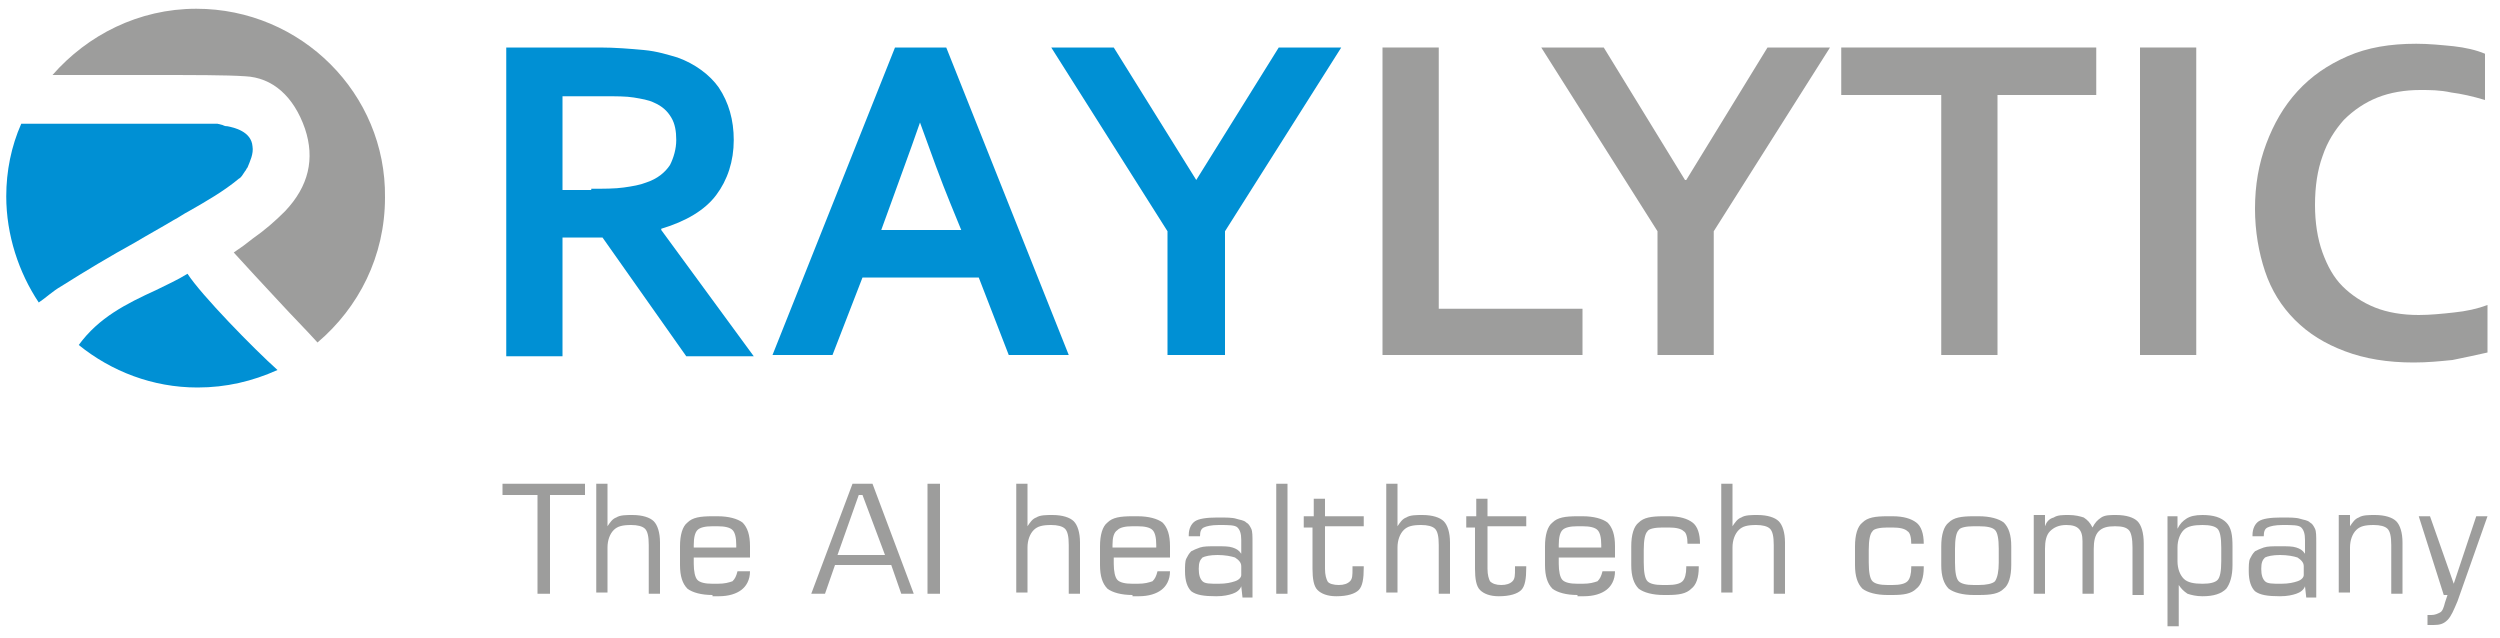 <?xml version="1.0" encoding="utf-8"?>
<!-- Generator: Adobe Illustrator 26.3.1, SVG Export Plug-In . SVG Version: 6.00 Build 0)  -->
<svg version="1.1" id="Ebene_1" xmlns="http://www.w3.org/2000/svg" xmlns:xlink="http://www.w3.org/1999/xlink" x="0px" y="0px"
	 viewBox="0 0 200 51" style="enable-background:new 0 0 200 51;" xml:space="preserve">
<style type="text/css">
	.st0{fill:#0090D4;}
	.st1{fill:#9D9D9C;}
</style>
<g>
	<g>
		<path class="st0" d="M4.9,22.9c1.9-1.2,3.9-2.4,5.9-3.5c1-0.6,2.1-1.2,3.1-1.8c0.4-0.2,0.8-0.5,1.2-0.7c1.4-0.8,2.8-1.6,4-2.6
			c0.2-0.1,0.3-0.3,0.5-0.6c0.1-0.1,0.1-0.2,0.2-0.3c0.2-0.5,0.5-1.1,0.4-1.7c-0.1-1.2-1.5-1.5-2-1.6c-0.1,0-0.2,0-0.4-0.1l-0.4-0.1
			c-0.1,0-0.3,0-0.4,0c-0.1,0-0.3,0-0.4,0c-0.1,0-0.3,0-0.4,0s-0.3,0-0.4,0c-0.5,0-1,0-1.5,0c-0.7,0-1.4,0-2,0c-0.3,0-0.6,0-0.9,0
			c-1.1,0-6.4,0-9.7,0c-0.8,1.8-1.2,3.8-1.2,5.8c0,3.1,1,6.1,2.6,8.5C3.7,23.8,4.2,23.3,4.9,22.9"/>
		<path class="st1" d="M15.7,0.7C11.1,0.7,7,2.8,4.2,6c2.4,0,5.1,0,7.6,0c3.8,0,6.3,0,7.8,0.1c2.2,0.1,3.9,1.6,4.8,4.2
			c0.8,2.4,0.3,4.6-1.6,6.6c-0.8,0.8-1.6,1.5-2.6,2.2c-0.5,0.4-0.9,0.7-1.5,1.1c0.9,1,2.3,2.5,3.6,3.9c1.1,1.2,2.2,2.3,3.1,3.3
			c3.3-2.8,5.4-6.9,5.4-11.6C30.9,7.5,24.1,0.7,15.7,0.7"/>
		<path class="st0" d="M15,21.9c-0.8,0.5-1.7,0.9-2.5,1.3c-2.4,1.1-4.6,2.2-6.2,4.4c2.6,2.1,5.9,3.4,9.5,3.4c2.3,0,4.4-0.5,6.4-1.4
			C20.3,27.9,16.1,23.6,15,21.9"/>
		<path class="st0" d="M47.3,15.1c1,0,1.9,0,2.6-0.1c0.7-0.1,1.3-0.2,1.8-0.4c0.9-0.3,1.5-0.8,1.9-1.4c0.3-0.6,0.5-1.3,0.5-2
			c0-0.7-0.1-1.3-0.4-1.8c-0.3-0.5-0.7-0.9-1.4-1.2c-0.4-0.2-1-0.3-1.6-0.4c-0.6-0.1-1.4-0.1-2.4-0.1H45v7.5H47.3z M58.7,11.2
			c0,1.7-0.5,3.2-1.4,4.4c-0.9,1.2-2.4,2.1-4.4,2.7v0.1l7.4,10.1h-5.4l-6.7-9.5H45v9.5h-4.5V3.8H48c1.2,0,2.4,0.1,3.5,0.2
			c1.1,0.1,2,0.4,2.7,0.6c1.4,0.5,2.6,1.4,3.3,2.4C58.3,8.2,58.7,9.6,58.7,11.2"/>
		<path class="st0" d="M73.6,9.8c-0.9,2.6-1.7,4.7-2.3,6.4l-0.8,2.2h6.4L76,16.2C75.3,14.5,74.5,12.3,73.6,9.8L73.6,9.8z M78.3,22.2
			H69l-2.4,6.2h-4.8l9.8-24.6h4.1l9.8,24.6h-4.8L78.3,22.2z"/>
	</g>
	<polygon class="st0" points="95.7,14.4 102.3,3.8 107.3,3.8 98,18.5 98,28.4 93.4,28.4 93.4,18.5 84.1,3.8 89.1,3.8 95.7,14.4 	"/>
	<polygon class="st1" points="115.1,3.8 115.1,24.7 126.6,24.7 126.6,28.4 110.6,28.4 110.6,3.8 	"/>
	<polygon class="st1" points="134.9,14.4 141.4,3.8 146.4,3.8 137.1,18.5 137.1,28.4 132.6,28.4 132.6,18.5 123.3,3.8 128.3,3.8 
		134.8,14.4 	"/>
	<polygon class="st1" points="159.8,28.4 155.3,28.4 155.3,7.6 147.3,7.6 147.3,3.8 167.7,3.8 167.7,7.6 159.8,7.6 	"/>
	<rect x="171.2" y="3.8" class="st1" width="4.5" height="24.6"/>
	<path class="st1" d="M193.6,7.2c-1.2,0-2.4,0.2-3.4,0.6c-1,0.4-1.9,1-2.7,1.8c-0.7,0.8-1.3,1.7-1.7,2.9c-0.4,1.1-0.6,2.4-0.6,3.9
		c0,1.4,0.2,2.7,0.6,3.8c0.4,1.1,0.9,2,1.6,2.7c0.7,0.7,1.6,1.3,2.6,1.7c1,0.4,2.2,0.6,3.5,0.6c0.9,0,1.9-0.1,2.8-0.2
		c1-0.1,1.9-0.3,2.7-0.6v3.8c-0.9,0.2-1.8,0.4-2.8,0.6c-1,0.1-2,0.2-3.1,0.2c-2.1,0-3.9-0.3-5.5-0.9c-1.6-0.6-2.9-1.4-4-2.5
		c-1.1-1.1-1.9-2.4-2.4-3.9c-0.5-1.5-0.8-3.2-0.8-5c0-1.9,0.3-3.6,0.9-5.2c0.6-1.6,1.4-3,2.5-4.2c1.1-1.2,2.4-2.1,4-2.8
		c1.6-0.7,3.4-1,5.5-1c1,0,2,0.1,3,0.2c0.9,0.1,1.8,0.3,2.5,0.6V8c-1-0.3-1.9-0.5-2.7-0.6C195.2,7.2,194.4,7.2,193.6,7.2"/>
	<g>
		<path class="st1" d="M40.2,39.6v-0.9h6.6v0.9H44v7.9h-1v-7.9H40.2z"/>
		<path class="st1" d="M47.7,47.5v-8.8h0.9v3.4c0.2-0.3,0.4-0.6,0.7-0.7c0.3-0.2,0.8-0.2,1.3-0.2c0.8,0,1.4,0.2,1.7,0.5
			c0.3,0.3,0.5,0.9,0.5,1.7v4.1h-0.9v-3.9c0-0.7-0.1-1.1-0.3-1.3c-0.2-0.2-0.6-0.3-1.1-0.3c-0.7,0-1.1,0.1-1.4,0.4
			c-0.3,0.3-0.5,0.8-0.5,1.4v3.6H47.7z"/>
		<path class="st1" d="M57,47.6c-0.9,0-1.6-0.2-2-0.5c-0.4-0.4-0.6-1-0.6-1.9v-1.5c0-0.9,0.2-1.6,0.6-1.9c0.4-0.4,1-0.5,2-0.5h0.4
			c0.9,0,1.6,0.2,2,0.5c0.4,0.4,0.6,1,0.6,1.9v0.9l-4.5,0c0,0.1,0,0.1,0,0.2c0,0.1,0,0.2,0,0.3c0,0.6,0.1,1.1,0.3,1.3
			c0.2,0.2,0.6,0.3,1.2,0.3h0.4c0.6,0,0.9-0.1,1.2-0.2c0.2-0.2,0.3-0.4,0.4-0.8h1c0,0.7-0.3,1.2-0.7,1.5c-0.4,0.3-1,0.5-1.8,0.5H57z
			 M55.4,43.8h3.5v-0.2c0-0.6-0.1-1-0.3-1.2c-0.2-0.2-0.6-0.3-1.2-0.3H57c-0.6,0-1,0.1-1.2,0.3c-0.2,0.2-0.3,0.6-0.3,1.2V43.8z"/>
		<path class="st1" d="M64.9,47.5l3.3-8.8h1.6l3.3,8.8h-1l-0.8-2.3h-4.5l-0.8,2.3H64.9z M67,44.4h3.8l-1.8-4.8h-0.3L67,44.4z"/>
		<path class="st1" d="M74.2,47.5v-8.8h1v8.8H74.2z"/>
		<path class="st1" d="M81.3,47.5v-8.8h0.9v3.4c0.2-0.3,0.4-0.6,0.7-0.7c0.3-0.2,0.8-0.2,1.3-0.2c0.8,0,1.4,0.2,1.7,0.5
			c0.3,0.3,0.5,0.9,0.5,1.7v4.1h-0.9v-3.9c0-0.7-0.1-1.1-0.3-1.3c-0.2-0.2-0.6-0.3-1.1-0.3c-0.7,0-1.1,0.1-1.4,0.4
			c-0.3,0.3-0.5,0.8-0.5,1.4v3.6H81.3z"/>
		<path class="st1" d="M90.6,47.6c-0.9,0-1.6-0.2-2-0.5c-0.4-0.4-0.6-1-0.6-1.9v-1.5c0-0.9,0.2-1.6,0.6-1.9c0.4-0.4,1-0.5,2-0.5H91
			c0.9,0,1.6,0.2,2,0.5c0.4,0.4,0.6,1,0.6,1.9v0.9l-4.5,0c0,0.1,0,0.1,0,0.2c0,0.1,0,0.2,0,0.3c0,0.6,0.1,1.1,0.3,1.3
			c0.2,0.2,0.6,0.3,1.2,0.3H91c0.6,0,0.9-0.1,1.2-0.2c0.2-0.2,0.3-0.4,0.4-0.8h1c0,0.7-0.3,1.2-0.7,1.5c-0.4,0.3-1,0.5-1.8,0.5H90.6
			z M89,43.8h3.5v-0.2c0-0.6-0.1-1-0.3-1.2c-0.2-0.2-0.6-0.3-1.2-0.3h-0.4c-0.6,0-1,0.1-1.2,0.3C89.1,42.6,89,43,89,43.6V43.8z"/>
		<path class="st1" d="M99.3,46.9c-0.1,0.3-0.4,0.5-0.7,0.6c-0.3,0.1-0.7,0.2-1.3,0.2c-1,0-1.6-0.1-2-0.4c-0.3-0.3-0.5-0.8-0.5-1.6
			c0-0.4,0-0.8,0.1-1c0.1-0.2,0.2-0.4,0.4-0.6c0.2-0.1,0.4-0.2,0.7-0.3c0.3-0.1,0.7-0.1,1.3-0.1c0.6,0,1,0,1.3,0.1
			c0.3,0.1,0.5,0.2,0.7,0.5v-1.1c0-0.5-0.1-0.8-0.3-1C98.8,42,98.3,42,97.5,42c-0.6,0-1,0.1-1.2,0.2c-0.2,0.1-0.3,0.3-0.3,0.7h-0.9
			v-0.1c0-0.5,0.2-0.9,0.5-1.1s0.9-0.3,1.8-0.3c0.7,0,1.2,0,1.5,0.1c0.3,0.1,0.6,0.1,0.8,0.3c0.2,0.1,0.3,0.3,0.4,0.5
			c0.1,0.2,0.1,0.6,0.1,1.1v4.4h-0.8L99.3,46.9z M99.3,46v-0.7c0-0.3-0.2-0.5-0.5-0.7c-0.3-0.1-0.8-0.2-1.4-0.2
			c-0.6,0-1,0.1-1.2,0.2c-0.2,0.2-0.3,0.4-0.3,0.9c0,0.5,0.1,0.8,0.3,1c0.2,0.2,0.6,0.2,1.3,0.2c0.6,0,1-0.1,1.3-0.2
			S99.3,46.2,99.3,46z"/>
		<path class="st1" d="M102.1,47.5v-8.8h0.9v8.8H102.1z"/>
		<path class="st1" d="M104.3,42.1v-0.8h0.8v-1.4h0.9v1.4h3.1v0.8H106v3.4c0,0.5,0.1,0.8,0.2,1s0.5,0.3,0.9,0.3
			c0.4,0,0.7-0.1,0.9-0.3c0.2-0.2,0.2-0.5,0.2-1v-0.2h0.9v0.1c0,0.9-0.1,1.5-0.4,1.8c-0.3,0.3-0.9,0.5-1.8,0.5
			c-0.7,0-1.2-0.2-1.5-0.5c-0.3-0.3-0.4-0.9-0.4-1.7v-3.3H104.3z"/>
		<path class="st1" d="M110.9,47.5v-8.8h0.9v3.4c0.2-0.3,0.4-0.6,0.7-0.7c0.3-0.2,0.8-0.2,1.3-0.2c0.8,0,1.4,0.2,1.7,0.5
			c0.3,0.3,0.5,0.9,0.5,1.7v4.1h-0.9v-3.9c0-0.7-0.1-1.1-0.3-1.3c-0.2-0.2-0.6-0.3-1.1-0.3c-0.7,0-1.1,0.1-1.4,0.4
			c-0.3,0.3-0.5,0.8-0.5,1.4v3.6H110.9z"/>
		<path class="st1" d="M117.3,42.1v-0.8h0.8v-1.4h0.9v1.4h3.1v0.8H119v3.4c0,0.5,0.1,0.8,0.2,1c0.2,0.2,0.5,0.3,0.9,0.3
			c0.4,0,0.7-0.1,0.9-0.3c0.2-0.2,0.2-0.5,0.2-1v-0.2h0.9v0.1c0,0.9-0.1,1.5-0.4,1.8c-0.3,0.3-0.9,0.5-1.8,0.5
			c-0.7,0-1.2-0.2-1.5-0.5c-0.3-0.3-0.4-0.9-0.4-1.7v-3.3H117.3z"/>
		<path class="st1" d="M126.2,47.6c-0.9,0-1.6-0.2-2-0.5c-0.4-0.4-0.6-1-0.6-1.9v-1.5c0-0.9,0.2-1.6,0.6-1.9c0.4-0.4,1-0.5,2-0.5
			h0.4c0.9,0,1.6,0.2,2,0.5c0.4,0.4,0.6,1,0.6,1.9v0.9l-4.5,0c0,0.1,0,0.1,0,0.2c0,0.1,0,0.2,0,0.3c0,0.6,0.1,1.1,0.3,1.3
			c0.2,0.2,0.6,0.3,1.2,0.3h0.4c0.6,0,0.9-0.1,1.2-0.2c0.2-0.2,0.3-0.4,0.4-0.8h1c0,0.7-0.3,1.2-0.7,1.5c-0.4,0.3-1,0.5-1.8,0.5
			H126.2z M124.6,43.8h3.5v-0.2c0-0.6-0.1-1-0.3-1.2c-0.2-0.2-0.6-0.3-1.2-0.3h-0.4c-0.6,0-1,0.1-1.2,0.3c-0.2,0.2-0.3,0.6-0.3,1.2
			V43.8z"/>
		<path class="st1" d="M133.1,47.6c-0.9,0-1.6-0.2-2-0.5c-0.4-0.4-0.6-1-0.6-1.9v-1.5c0-0.9,0.2-1.6,0.6-1.9c0.4-0.4,1-0.5,2-0.5
			h0.4c0.9,0,1.5,0.2,1.9,0.5c0.4,0.3,0.6,0.9,0.6,1.7l-1,0c0-0.5-0.1-0.9-0.3-1c-0.2-0.2-0.6-0.3-1.2-0.3H133
			c-0.6,0-1.1,0.1-1.2,0.3c-0.2,0.2-0.3,0.7-0.3,1.5V45c0,0.8,0.1,1.3,0.3,1.5c0.2,0.2,0.6,0.3,1.2,0.3h0.4c0.6,0,1-0.1,1.2-0.3
			c0.2-0.2,0.3-0.6,0.3-1.1v-0.1h1v0.1c0,0.8-0.2,1.4-0.6,1.7c-0.4,0.4-1,0.5-1.9,0.5H133.1z"/>
		<path class="st1" d="M137.7,47.5v-8.8h0.9v3.4c0.2-0.3,0.4-0.6,0.7-0.7c0.3-0.2,0.8-0.2,1.3-0.2c0.8,0,1.4,0.2,1.7,0.5
			c0.3,0.3,0.5,0.9,0.5,1.7v4.1h-0.9v-3.9c0-0.7-0.1-1.1-0.3-1.3c-0.2-0.2-0.6-0.3-1.1-0.3c-0.7,0-1.1,0.1-1.4,0.4
			c-0.3,0.3-0.5,0.8-0.5,1.4v3.6H137.7z"/>
		<path class="st1" d="M151,47.6c-0.9,0-1.6-0.2-2-0.5c-0.4-0.4-0.6-1-0.6-1.9v-1.5c0-0.9,0.2-1.6,0.6-1.9c0.4-0.4,1-0.5,2-0.5h0.4
			c0.9,0,1.5,0.2,1.9,0.5c0.4,0.3,0.6,0.9,0.6,1.7l-1,0c0-0.5-0.1-0.9-0.3-1c-0.2-0.2-0.6-0.3-1.2-0.3H151c-0.6,0-1.1,0.1-1.2,0.3
			c-0.2,0.2-0.3,0.7-0.3,1.5V45c0,0.8,0.1,1.3,0.3,1.5c0.2,0.2,0.6,0.3,1.2,0.3h0.4c0.6,0,1-0.1,1.2-0.3c0.2-0.2,0.3-0.6,0.3-1.1
			v-0.1h1v0.1c0,0.8-0.2,1.4-0.6,1.7c-0.4,0.4-1,0.5-1.9,0.5H151z"/>
		<path class="st1" d="M157.9,47.6c-0.9,0-1.6-0.2-2-0.5c-0.4-0.4-0.6-1-0.6-1.9v-1.5c0-0.9,0.2-1.6,0.6-1.9c0.4-0.4,1-0.5,2-0.5
			h0.4c0.9,0,1.6,0.2,2,0.5c0.4,0.4,0.6,1,0.6,1.9v1.5c0,0.9-0.2,1.6-0.6,1.9c-0.4,0.4-1,0.5-2,0.5H157.9z M159.9,45v-1.1
			c0-0.8-0.1-1.3-0.3-1.5c-0.2-0.2-0.6-0.3-1.3-0.3h-0.4c-0.6,0-1.1,0.1-1.2,0.3c-0.2,0.2-0.3,0.7-0.3,1.5V45c0,0.8,0.1,1.3,0.3,1.5
			c0.2,0.2,0.6,0.3,1.2,0.3h0.4c0.6,0,1.1-0.1,1.3-0.3C159.8,46.2,159.9,45.7,159.9,45z"/>
		<path class="st1" d="M162.7,47.5v-6.3h0.9v0.9c0.1-0.3,0.3-0.6,0.7-0.7c0.3-0.2,0.7-0.2,1.2-0.2c0.5,0,0.9,0.1,1.2,0.2
			c0.3,0.2,0.5,0.4,0.7,0.8c0.2-0.4,0.4-0.6,0.7-0.8c0.3-0.2,0.7-0.2,1.2-0.2c0.8,0,1.4,0.2,1.7,0.5c0.3,0.3,0.5,0.9,0.5,1.8v4.1
			h-0.9v-3.8c0-0.7-0.1-1.2-0.3-1.4c-0.2-0.2-0.5-0.3-1.1-0.3c-0.6,0-1,0.1-1.3,0.4c-0.3,0.3-0.4,0.8-0.4,1.4v3.6h-0.9v-4.2
			c0-0.5-0.1-0.8-0.3-1c-0.2-0.2-0.5-0.3-1-0.3c-0.6,0-1,0.2-1.3,0.5c-0.3,0.3-0.4,0.8-0.4,1.4v3.6H162.7z"/>
		<path class="st1" d="M173.3,41.3h0.9v1c0.2-0.4,0.4-0.6,0.7-0.8c0.3-0.2,0.7-0.3,1.3-0.3c0.9,0,1.5,0.2,1.9,0.6
			c0.4,0.4,0.5,1,0.5,1.9v1.5c0,0.9-0.2,1.5-0.5,1.9c-0.4,0.4-1,0.6-1.9,0.6c-0.5,0-0.9-0.1-1.2-0.2c-0.3-0.2-0.5-0.4-0.7-0.7v3.3
			h-0.9V41.3z M174.2,44.9c0,0.6,0.2,1.1,0.5,1.4c0.3,0.3,0.8,0.4,1.5,0.4c0.6,0,1-0.1,1.2-0.3c0.2-0.2,0.3-0.7,0.3-1.5v-1.1
			c0-0.8-0.1-1.3-0.3-1.5c-0.2-0.2-0.6-0.3-1.2-0.3c-0.7,0-1.2,0.1-1.5,0.4c-0.3,0.3-0.5,0.8-0.5,1.4V44.9z"/>
		<path class="st1" d="M184.4,46.9c-0.1,0.3-0.4,0.5-0.7,0.6c-0.3,0.1-0.7,0.2-1.3,0.2c-1,0-1.6-0.1-2-0.4c-0.3-0.3-0.5-0.8-0.5-1.6
			c0-0.4,0-0.8,0.1-1c0.1-0.2,0.2-0.4,0.4-0.6c0.2-0.1,0.4-0.2,0.7-0.3s0.7-0.1,1.3-0.1c0.6,0,1,0,1.3,0.1c0.3,0.1,0.5,0.2,0.7,0.5
			v-1.1c0-0.5-0.1-0.8-0.3-1c-0.2-0.2-0.7-0.2-1.5-0.2c-0.6,0-1,0.1-1.2,0.2c-0.2,0.1-0.3,0.3-0.3,0.7h-0.9v-0.1
			c0-0.5,0.2-0.9,0.5-1.1c0.3-0.2,0.9-0.3,1.8-0.3c0.7,0,1.2,0,1.5,0.1c0.3,0.1,0.6,0.1,0.8,0.3c0.2,0.1,0.3,0.3,0.4,0.5
			c0.1,0.2,0.1,0.6,0.1,1.1v4.4h-0.8L184.4,46.9z M184.3,46v-0.7c0-0.3-0.2-0.5-0.5-0.7c-0.3-0.1-0.8-0.2-1.4-0.2
			c-0.6,0-1,0.1-1.2,0.2c-0.2,0.2-0.3,0.4-0.3,0.9c0,0.5,0.1,0.8,0.3,1c0.2,0.2,0.6,0.2,1.3,0.2c0.6,0,1-0.1,1.3-0.2
			S184.3,46.2,184.3,46z"/>
		<path class="st1" d="M187.1,47.5v-6.3h0.9v0.9c0.2-0.3,0.4-0.6,0.7-0.7c0.3-0.2,0.8-0.2,1.3-0.2c0.8,0,1.4,0.2,1.7,0.5
			s0.5,0.9,0.5,1.7v4.1h-0.9v-3.9c0-0.7-0.1-1.1-0.3-1.3c-0.2-0.2-0.6-0.3-1.1-0.3c-0.7,0-1.1,0.1-1.4,0.4c-0.3,0.3-0.5,0.8-0.5,1.4
			v3.6H187.1z"/>
		<path class="st1" d="M193.5,41.3h0.9l1.9,5.4l1.8-5.4h0.9l-2.4,6.8c-0.3,0.7-0.5,1.2-0.8,1.5c-0.3,0.3-0.6,0.4-1.1,0.4
			c-0.1,0-0.1,0-0.2,0c-0.1,0-0.2,0-0.3,0l0-0.8c0,0,0.1,0,0.1,0c0,0,0.1,0,0.2,0c0.3,0,0.5-0.1,0.7-0.2c0.2-0.1,0.3-0.4,0.4-0.8
			l0.2-0.6h-0.3L193.5,41.3z"/>
	</g>
</g>
<g>
</g>
<g>
</g>
<g>
</g>
<g>
</g>
<g>
</g>
<g>
</g>
<g>
</g>
<g>
</g>
<g>
</g>
<g>
</g>
<g>
</g>
<g>
</g>
<g>
</g>
<g>
</g>
<g>
</g>
</svg>
